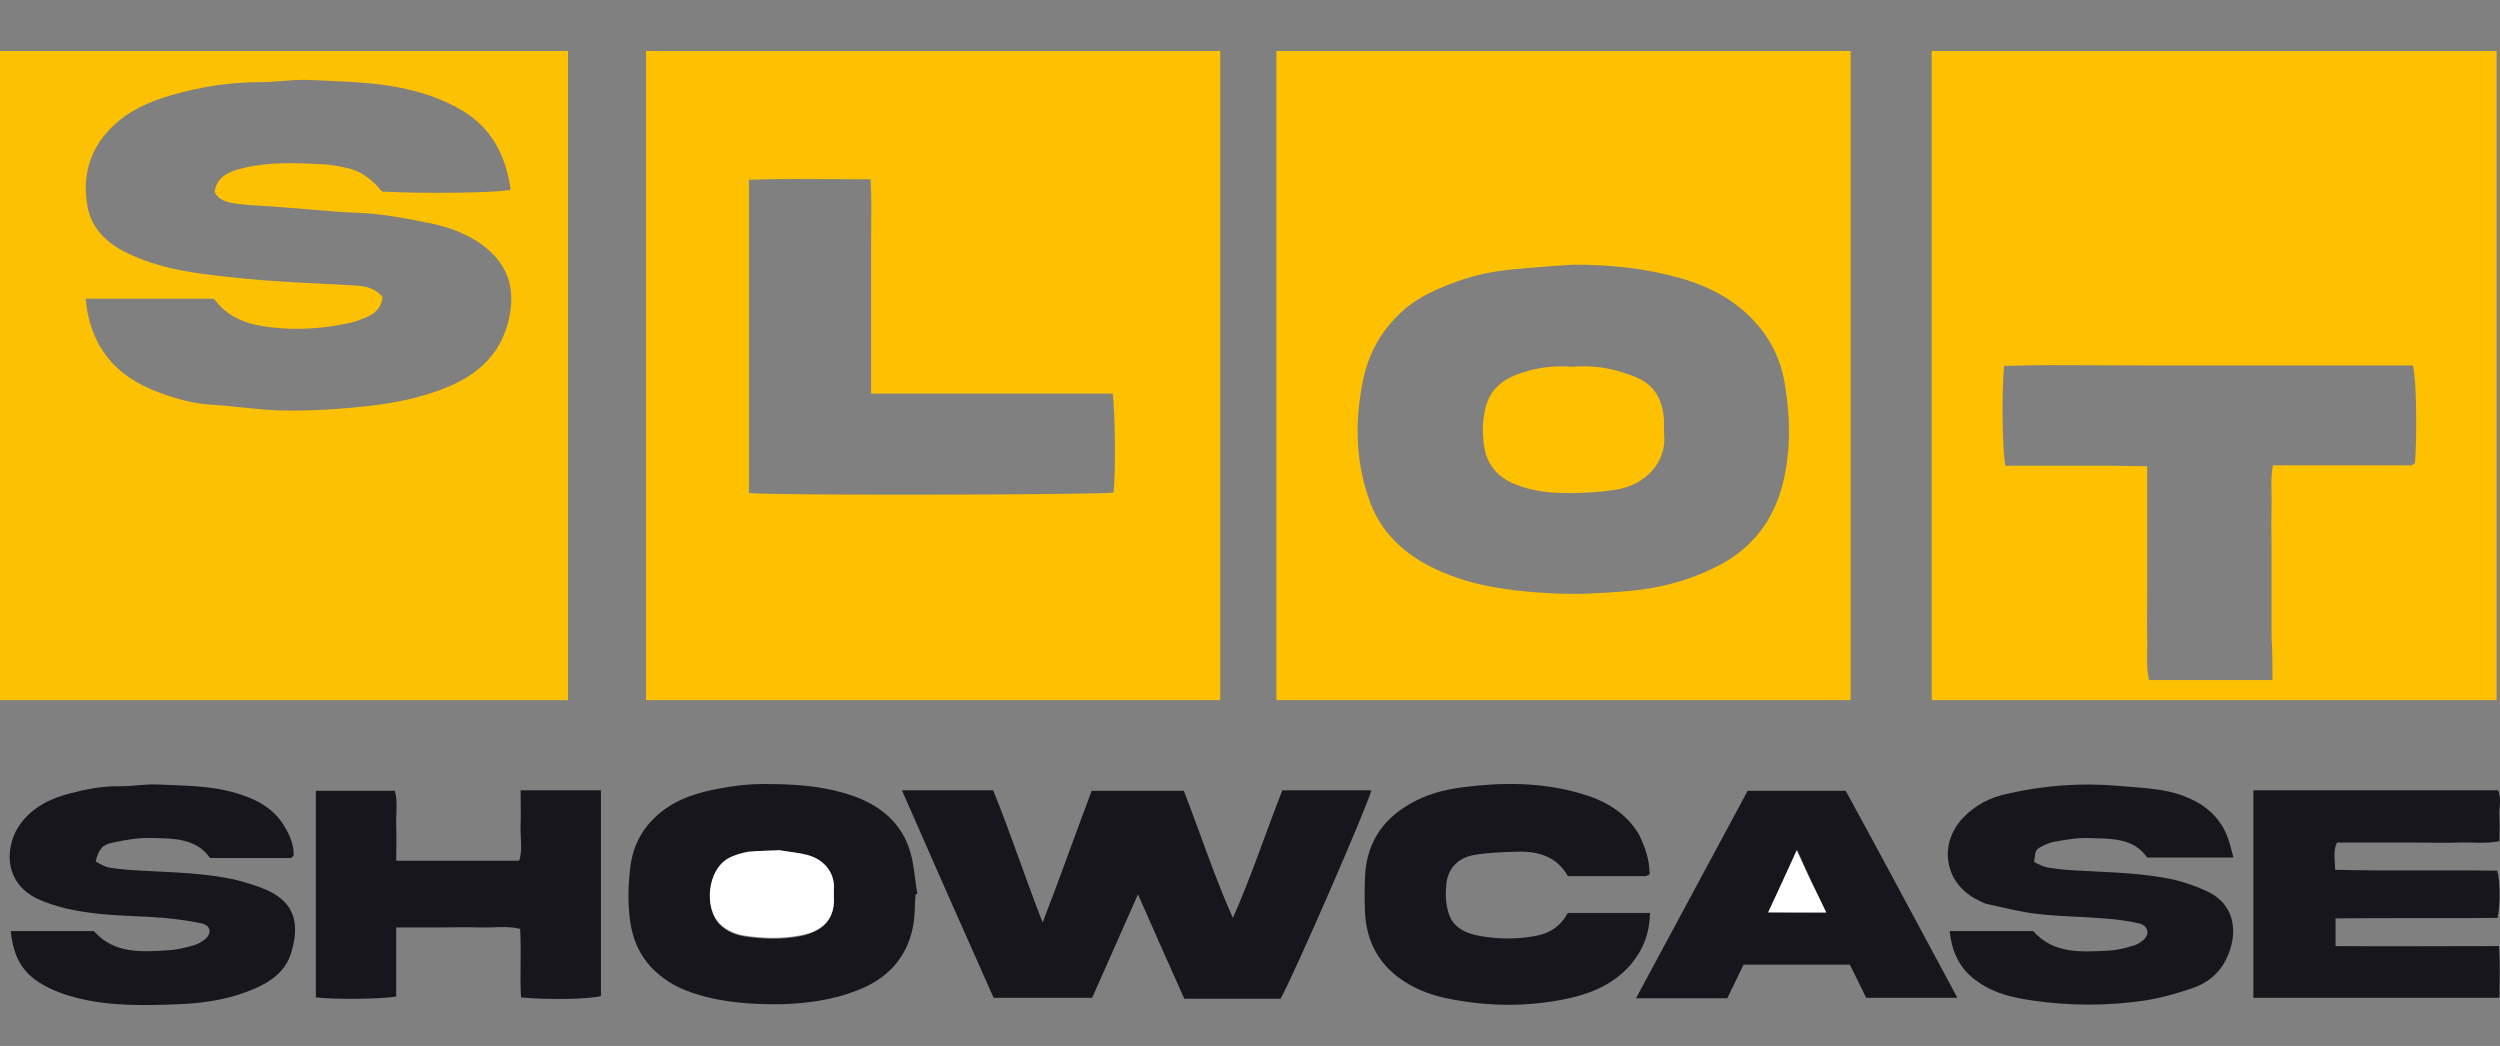 <svg width="196" height="82" viewBox="0 0 196 82" fill="none" xmlns="http://www.w3.org/2000/svg">
<rect x="0" y="0" width="196" height="82" fill="#808080" stroke="none"/>
<g clip-path="url(#clip0_25452_4250)">
<path fill-rule="evenodd" clip-rule="evenodd" d="M44.53 4H0V54.891H44.53V4ZM27.93 22.386C28.713 22.422 29.46 22.636 29.994 23.276C29.923 24.024 29.532 24.451 28.962 24.771C28.464 24.985 27.966 25.198 27.467 25.305C25.688 25.696 23.837 25.874 22.022 25.732C20.064 25.59 18.142 25.234 16.826 23.49C16.79 23.454 16.683 23.419 16.683 23.419H6.718C7.038 27.12 9.031 29.505 12.412 30.75C13.836 31.284 15.259 31.676 16.79 31.747C17.535 31.794 18.274 31.87 19.012 31.946C19.929 32.04 20.846 32.135 21.773 32.174C24.371 32.245 26.969 32.067 29.567 31.747C31.667 31.462 33.696 31 35.618 30.11C38.002 28.971 39.533 27.262 39.995 24.522C40.387 22.102 39.497 20.393 37.647 19.076C36.436 18.258 35.048 17.76 33.589 17.475L33.589 17.475C31.809 17.119 30.03 16.763 28.179 16.692C26.883 16.645 25.603 16.535 24.317 16.425C23.661 16.369 23.004 16.313 22.342 16.265C21.841 16.222 21.334 16.19 20.826 16.159C20.071 16.112 19.314 16.065 18.57 15.98L18.552 15.977C17.881 15.871 17.178 15.761 16.826 15.055C17.003 13.738 18.107 13.417 19.103 13.168C21.203 12.67 23.339 12.777 25.439 12.884C26.079 12.919 26.72 13.062 27.361 13.204C28.464 13.489 29.282 14.2 29.959 15.019C33.269 15.197 39.07 15.126 40.031 14.877C39.675 12.207 38.536 10.001 36.152 8.613C35.12 8.008 33.981 7.545 32.806 7.225C30.412 6.528 27.915 6.424 25.424 6.321C24.99 6.303 24.555 6.285 24.122 6.264C23.45 6.244 22.769 6.298 22.088 6.351C21.505 6.396 20.923 6.442 20.349 6.442C18.036 6.442 15.758 6.797 13.516 7.438C11.523 8.008 9.636 8.862 8.248 10.535C6.824 12.243 6.468 14.272 6.896 16.372C7.287 18.116 8.604 19.219 10.17 19.931C12.874 21.199 15.796 21.497 18.704 21.793C18.896 21.813 19.089 21.833 19.281 21.853C21.203 22.042 23.125 22.137 25.047 22.232C26.008 22.28 26.969 22.327 27.93 22.386Z" fill="#FCC102"/>
<path fill-rule="evenodd" clip-rule="evenodd" d="M145.088 4H100.069V54.891H145.088V4ZM131.786 21.817C129.045 21.034 126.233 20.749 123.351 20.749C121.784 20.856 120.254 20.963 118.759 21.105C117.193 21.247 115.698 21.532 114.239 22.066C112.673 22.636 111.178 23.276 109.968 24.38C108.26 25.91 107.228 27.796 106.801 30.11C106.196 33.313 106.302 36.409 107.441 39.435C108.295 41.677 109.933 43.279 112.068 44.382C113.527 45.129 115.058 45.627 116.659 45.948C118.332 46.268 120.005 46.446 121.713 46.517C123.528 46.624 125.379 46.517 127.194 46.375C129.864 46.197 132.391 45.556 134.74 44.346C137.409 42.958 139.082 40.752 139.794 37.833C140.399 35.342 140.363 32.85 139.972 30.359C139.722 28.544 139.011 26.907 137.836 25.518C136.235 23.632 134.135 22.493 131.786 21.817ZM119.329 29.22C120.61 28.793 121.927 28.651 123.208 28.757C124.596 28.651 125.877 28.757 127.159 29.184L127.159 29.184C127.622 29.327 128.084 29.469 128.511 29.683C129.757 30.288 130.326 31.391 130.433 32.708C130.474 32.973 130.468 33.238 130.462 33.497C130.458 33.689 130.454 33.878 130.469 34.06C130.682 36.196 129.01 38.082 126.589 38.403C125.201 38.616 123.778 38.687 122.354 38.652C121.179 38.616 120.005 38.438 118.902 38.011C117.585 37.513 116.695 36.623 116.41 35.27C116.197 34.203 116.197 33.135 116.446 32.032C116.802 30.466 117.905 29.683 119.329 29.22Z" fill="#FDC101"/>
<path fill-rule="evenodd" clip-rule="evenodd" d="M195.735 4H151.45V54.891H195.735V4ZM168.48 53.315H178.161V53.314C178.161 52.104 178.161 51.037 178.09 49.934V46.517V43.207C178.09 42.828 178.086 42.448 178.082 42.068C178.074 41.309 178.066 40.55 178.09 39.791C178.101 39.423 178.094 39.059 178.086 38.695C178.07 37.968 178.054 37.24 178.196 36.481H189.016C189.034 36.481 189.052 36.472 189.07 36.463C189.087 36.454 189.105 36.445 189.123 36.445C189.159 36.445 189.194 36.409 189.23 36.374C189.265 36.374 189.301 36.338 189.336 36.303C189.514 33.811 189.443 29.505 189.159 28.651H178.446H167.804C166.787 28.651 165.77 28.645 164.753 28.639C162.211 28.624 159.669 28.61 157.126 28.686C156.913 30.715 156.984 35.591 157.233 36.516H160.009H162.714H165.526C165.984 36.516 166.443 36.525 166.905 36.534C167.377 36.543 167.853 36.552 168.338 36.552V39.968V43.279V46.695C168.338 47.063 168.334 47.431 168.33 47.799C168.322 48.534 168.314 49.27 168.338 50.005C168.349 50.35 168.342 50.692 168.336 51.033C168.322 51.783 168.309 52.532 168.48 53.315Z" fill="#FDC101"/>
<path fill-rule="evenodd" clip-rule="evenodd" d="M95.665 4H50.647V54.891H95.665V4ZM58.717 14.094V38.652C60.745 38.865 86.406 38.794 87.296 38.616C87.474 37.37 87.439 31.925 87.225 30.857H68.29V25.234V19.61C68.29 19.094 68.296 18.578 68.302 18.059C68.317 16.754 68.331 15.434 68.255 14.058C67.324 14.058 66.402 14.052 65.486 14.046C63.213 14.032 60.974 14.018 58.717 14.094Z" fill="#FDC101"/>
<path d="M70.711 61.964C73.131 61.964 75.445 61.964 77.865 61.964C79.217 65.274 80.321 68.691 81.744 72.321C83.132 68.762 84.307 65.381 85.588 61.999C88.008 61.999 90.393 61.999 92.813 61.999C94.094 65.309 95.198 68.691 96.657 71.965C98.116 68.691 99.22 65.309 100.536 61.964C102.885 61.964 105.199 61.964 107.512 61.964C107.334 62.889 101.462 76.414 100.394 78.3C99.184 78.3 97.938 78.3 96.693 78.3C95.447 78.3 94.166 78.3 92.849 78.3C91.639 75.595 90.464 72.962 89.218 70.114C87.973 72.926 86.798 75.56 85.624 78.229C83.097 78.229 80.57 78.229 77.9 78.229C75.516 72.89 73.131 67.481 70.711 61.964Z" fill="#17161C"/>
<path d="M152.856 72.997C155.133 72.997 157.233 72.997 159.404 72.997C161.006 74.812 163.177 74.634 165.348 74.528C165.953 74.492 166.558 74.35 167.128 74.172C167.448 74.1 167.733 73.958 167.982 73.745C168.587 73.282 168.445 72.57 167.697 72.392C166.807 72.178 165.846 72.072 164.921 72.001C163.177 71.858 161.433 71.858 159.689 71.645C158.372 71.502 157.055 71.146 155.738 70.862C155.454 70.79 155.205 70.612 154.955 70.506C152.464 69.224 151.966 66.235 153.852 64.171C154.849 63.103 156.059 62.498 157.447 62.213C160.259 61.572 163.141 61.359 166.06 61.608C167.555 61.75 169.085 61.786 170.509 62.177C172.324 62.711 173.854 63.672 174.602 65.523C174.815 66.057 174.922 66.591 175.1 67.231C172.822 67.231 170.616 67.231 168.338 67.231C167.234 65.63 165.419 65.772 163.747 65.701C162.857 65.665 161.967 65.843 161.077 65.986C160.721 66.057 160.365 66.199 160.045 66.377C159.582 66.626 159.582 66.662 159.476 67.587C159.796 67.73 160.152 67.943 160.543 68.014C161.398 68.157 162.252 68.228 163.106 68.263C165.633 68.406 168.16 68.441 170.616 69.011C171.434 69.224 172.253 69.509 173 69.865C175.349 70.933 175.456 73.282 174.566 75.133C173.997 76.343 173 77.126 171.755 77.517C170.58 77.909 169.334 78.265 168.124 78.443C165.206 78.87 162.287 78.87 159.369 78.443C157.874 78.229 156.415 77.909 155.133 77.019C153.781 76.129 153.034 74.812 152.856 72.997Z" fill="#17161C"/>
<path d="M0.845 72.997C2.981 72.997 5.152 72.997 7.359 72.997C8.96 74.812 11.131 74.635 13.302 74.492C13.943 74.457 14.584 74.279 15.224 74.101C15.509 74.029 15.829 73.816 16.078 73.638C16.648 73.14 16.506 72.535 15.794 72.392C14.833 72.179 13.872 72.072 12.911 71.965C11.202 71.823 9.494 71.823 7.786 71.645C6.113 71.467 4.511 71.182 2.945 70.47C0.169 69.153 0.418 66.199 1.593 64.598C2.589 63.245 4.013 62.569 5.579 62.178C6.825 61.857 8.106 61.608 9.423 61.644C10.384 61.644 11.38 61.466 12.341 61.501C14.406 61.608 16.506 61.572 18.499 62.178C20.1 62.64 21.524 63.388 22.378 64.918C22.77 65.594 23.054 66.306 23.019 67.089C22.983 67.125 22.948 67.16 22.912 67.196C22.876 67.231 22.841 67.267 22.805 67.267C20.741 67.267 18.641 67.267 16.47 67.267C15.367 65.701 13.587 65.737 11.879 65.701C10.882 65.665 9.85 65.843 8.853 66.057C7.999 66.235 7.75 66.555 7.501 67.552C7.821 67.694 8.177 67.943 8.533 68.014C9.423 68.157 10.313 68.228 11.202 68.264C13.694 68.406 16.185 68.442 18.605 69.011C19.424 69.225 20.242 69.474 21.026 69.83C23.054 70.791 23.552 72.357 22.805 74.777C22.271 76.414 20.848 77.197 19.317 77.766C17.609 78.407 15.829 78.656 14.05 78.728C11.416 78.834 8.747 78.905 6.148 78.265C5.259 78.051 4.333 77.731 3.55 77.304C1.806 76.378 1.059 75.097 0.845 72.997Z" fill="#17161C"/>
<path d="M71.778 70.114C71.707 70.933 71.743 71.751 71.6 72.534C71.138 75.133 69.501 76.805 67.08 77.695C65.23 78.407 63.308 78.656 61.35 78.727C59.428 78.763 57.506 78.656 55.656 78.229C54.339 77.909 53.057 77.482 51.99 76.663C50.459 75.524 49.641 74.029 49.392 72.143C49.214 70.79 49.249 69.474 49.392 68.157C49.605 66.164 50.495 64.633 52.096 63.459C53.627 62.355 55.406 61.964 57.222 61.679C58.111 61.537 59.001 61.466 59.891 61.466C61.991 61.466 64.126 61.572 66.191 62.177C68.54 62.854 70.462 64.135 71.28 66.519C71.672 67.659 71.707 68.904 71.921 70.079C71.85 70.114 71.814 70.114 71.778 70.114ZM61.137 66.662C60.354 66.698 59.499 66.698 58.681 66.84C58.147 66.911 57.542 67.089 57.079 67.374C55.513 68.263 55.157 71.218 56.439 72.499C56.972 73.033 57.684 73.317 58.396 73.424C59.82 73.638 61.243 73.673 62.631 73.424C64.126 73.139 65.479 72.392 65.372 70.328C65.372 70.15 65.372 70.007 65.372 69.829C65.479 68.619 64.767 67.481 63.272 67.089C62.596 66.84 61.884 66.804 61.137 66.662Z" fill="#17161C"/>
<path d="M183.108 72.001C183.108 72.784 183.108 73.389 183.108 74.172C187.379 74.207 191.579 74.172 195.921 74.172C196.028 75.56 195.956 76.877 195.956 78.229C189.479 78.229 183.144 78.229 176.666 78.229C176.666 72.819 176.666 67.445 176.666 61.964C183.072 61.964 189.443 61.964 195.85 61.964C196.134 62.569 195.921 63.281 195.956 63.957C195.992 64.598 195.956 65.238 195.956 65.95C194.853 66.164 193.785 66.021 192.753 66.057C191.686 66.093 190.618 66.057 189.586 66.057C188.554 66.057 187.45 66.057 186.418 66.057C185.35 66.057 184.318 66.057 183.215 66.057C182.894 66.733 183.072 67.409 183.072 68.192C187.343 68.299 191.579 68.192 195.779 68.263C196.028 69.153 196.028 70.755 195.814 71.965C191.65 72.001 187.415 71.965 183.108 72.001Z" fill="#17161C"/>
<path d="M40.814 61.964C43.02 61.964 45.049 61.964 47.114 61.964C47.114 67.374 47.114 72.748 47.114 78.087C46.331 78.336 42.878 78.407 40.849 78.194C40.743 76.45 40.885 74.67 40.778 72.819C39.711 72.57 38.643 72.748 37.611 72.712C36.507 72.677 35.404 72.712 34.301 72.712C33.269 72.712 32.201 72.712 31.062 72.712C31.062 74.599 31.062 76.378 31.062 78.122C30.065 78.336 26.115 78.371 24.762 78.194C24.762 72.819 24.762 67.445 24.762 61.999C26.826 61.999 28.855 61.999 30.955 61.999C31.204 62.889 31.026 63.815 31.062 64.74C31.098 65.63 31.062 66.519 31.062 67.481C34.301 67.481 37.468 67.481 40.707 67.481C40.992 66.591 40.778 65.665 40.814 64.74C40.849 63.85 40.814 62.96 40.814 61.964Z" fill="#17161C"/>
<path d="M129.33 68.548C129.187 68.619 129.081 68.691 128.974 68.691C126.981 68.691 124.988 68.691 122.923 68.691C122.069 67.16 120.61 66.733 119.008 66.769C117.869 66.804 116.73 66.84 115.627 67.018C114.346 67.231 113.492 68.05 113.385 69.402C113.314 70.15 113.349 70.968 113.598 71.68C113.99 72.784 114.986 73.211 116.09 73.389C117.513 73.638 118.937 73.638 120.325 73.389C121.464 73.211 122.354 72.606 122.923 71.573C125.059 71.573 127.159 71.573 129.365 71.573C129.33 73.139 128.831 74.456 127.87 75.595C126.625 77.055 124.988 77.802 123.172 78.229C119.862 78.977 116.552 78.941 113.242 78.229C111.961 77.944 110.751 77.446 109.683 76.663C107.939 75.382 107.085 73.567 107.014 71.431C106.978 70.577 106.978 69.723 107.014 68.868C107.085 66.306 108.224 64.384 110.466 63.067C111.783 62.284 113.242 61.893 114.737 61.715C117.763 61.323 120.823 61.323 123.813 62.177C125.735 62.711 127.443 63.637 128.511 65.452C128.974 66.413 129.33 67.409 129.33 68.548Z" fill="#17161C"/>
<path d="M153.46 78.229C151.005 78.229 148.656 78.229 146.307 78.229C145.879 77.375 145.488 76.521 145.025 75.631C142.249 75.631 139.509 75.631 136.697 75.631C136.27 76.485 135.878 77.339 135.416 78.265C133.031 78.265 130.682 78.265 128.262 78.265C131.216 72.784 134.099 67.409 137.017 61.999C139.58 61.999 142.107 61.999 144.705 61.999C147.623 67.338 150.506 72.748 153.46 78.229ZM143.174 71.538C142.712 70.577 142.391 69.865 142.036 69.118C141.68 68.37 141.324 67.587 140.897 66.626C140.078 68.37 139.402 69.901 138.654 71.502C140.185 71.538 141.573 71.538 143.174 71.538Z" fill="#17161C"/>
<path d="M61.137 66.662C61.92 66.804 62.596 66.84 63.273 67.018C64.767 67.409 65.479 68.584 65.373 69.758C65.373 69.936 65.373 70.079 65.373 70.257C65.515 72.356 64.127 73.104 62.632 73.353C61.244 73.602 59.785 73.567 58.397 73.353C57.685 73.246 56.973 72.962 56.439 72.428C55.158 71.146 55.478 68.192 57.08 67.302C57.578 67.018 58.147 66.875 58.681 66.769C59.5 66.698 60.354 66.698 61.137 66.662Z" fill="white"/>
<path d="M143.175 71.538C141.609 71.538 140.185 71.538 138.619 71.538C139.367 69.936 140.078 68.406 140.861 66.662C141.288 67.623 141.644 68.37 142 69.153C142.356 69.829 142.712 70.577 143.175 71.538Z" fill="white"/>
</g>
<defs>
<clipPath id="clip0_25452_4250">
<rect width="196" height="82" fill="white"/>
</clipPath>
</defs>
</svg>
